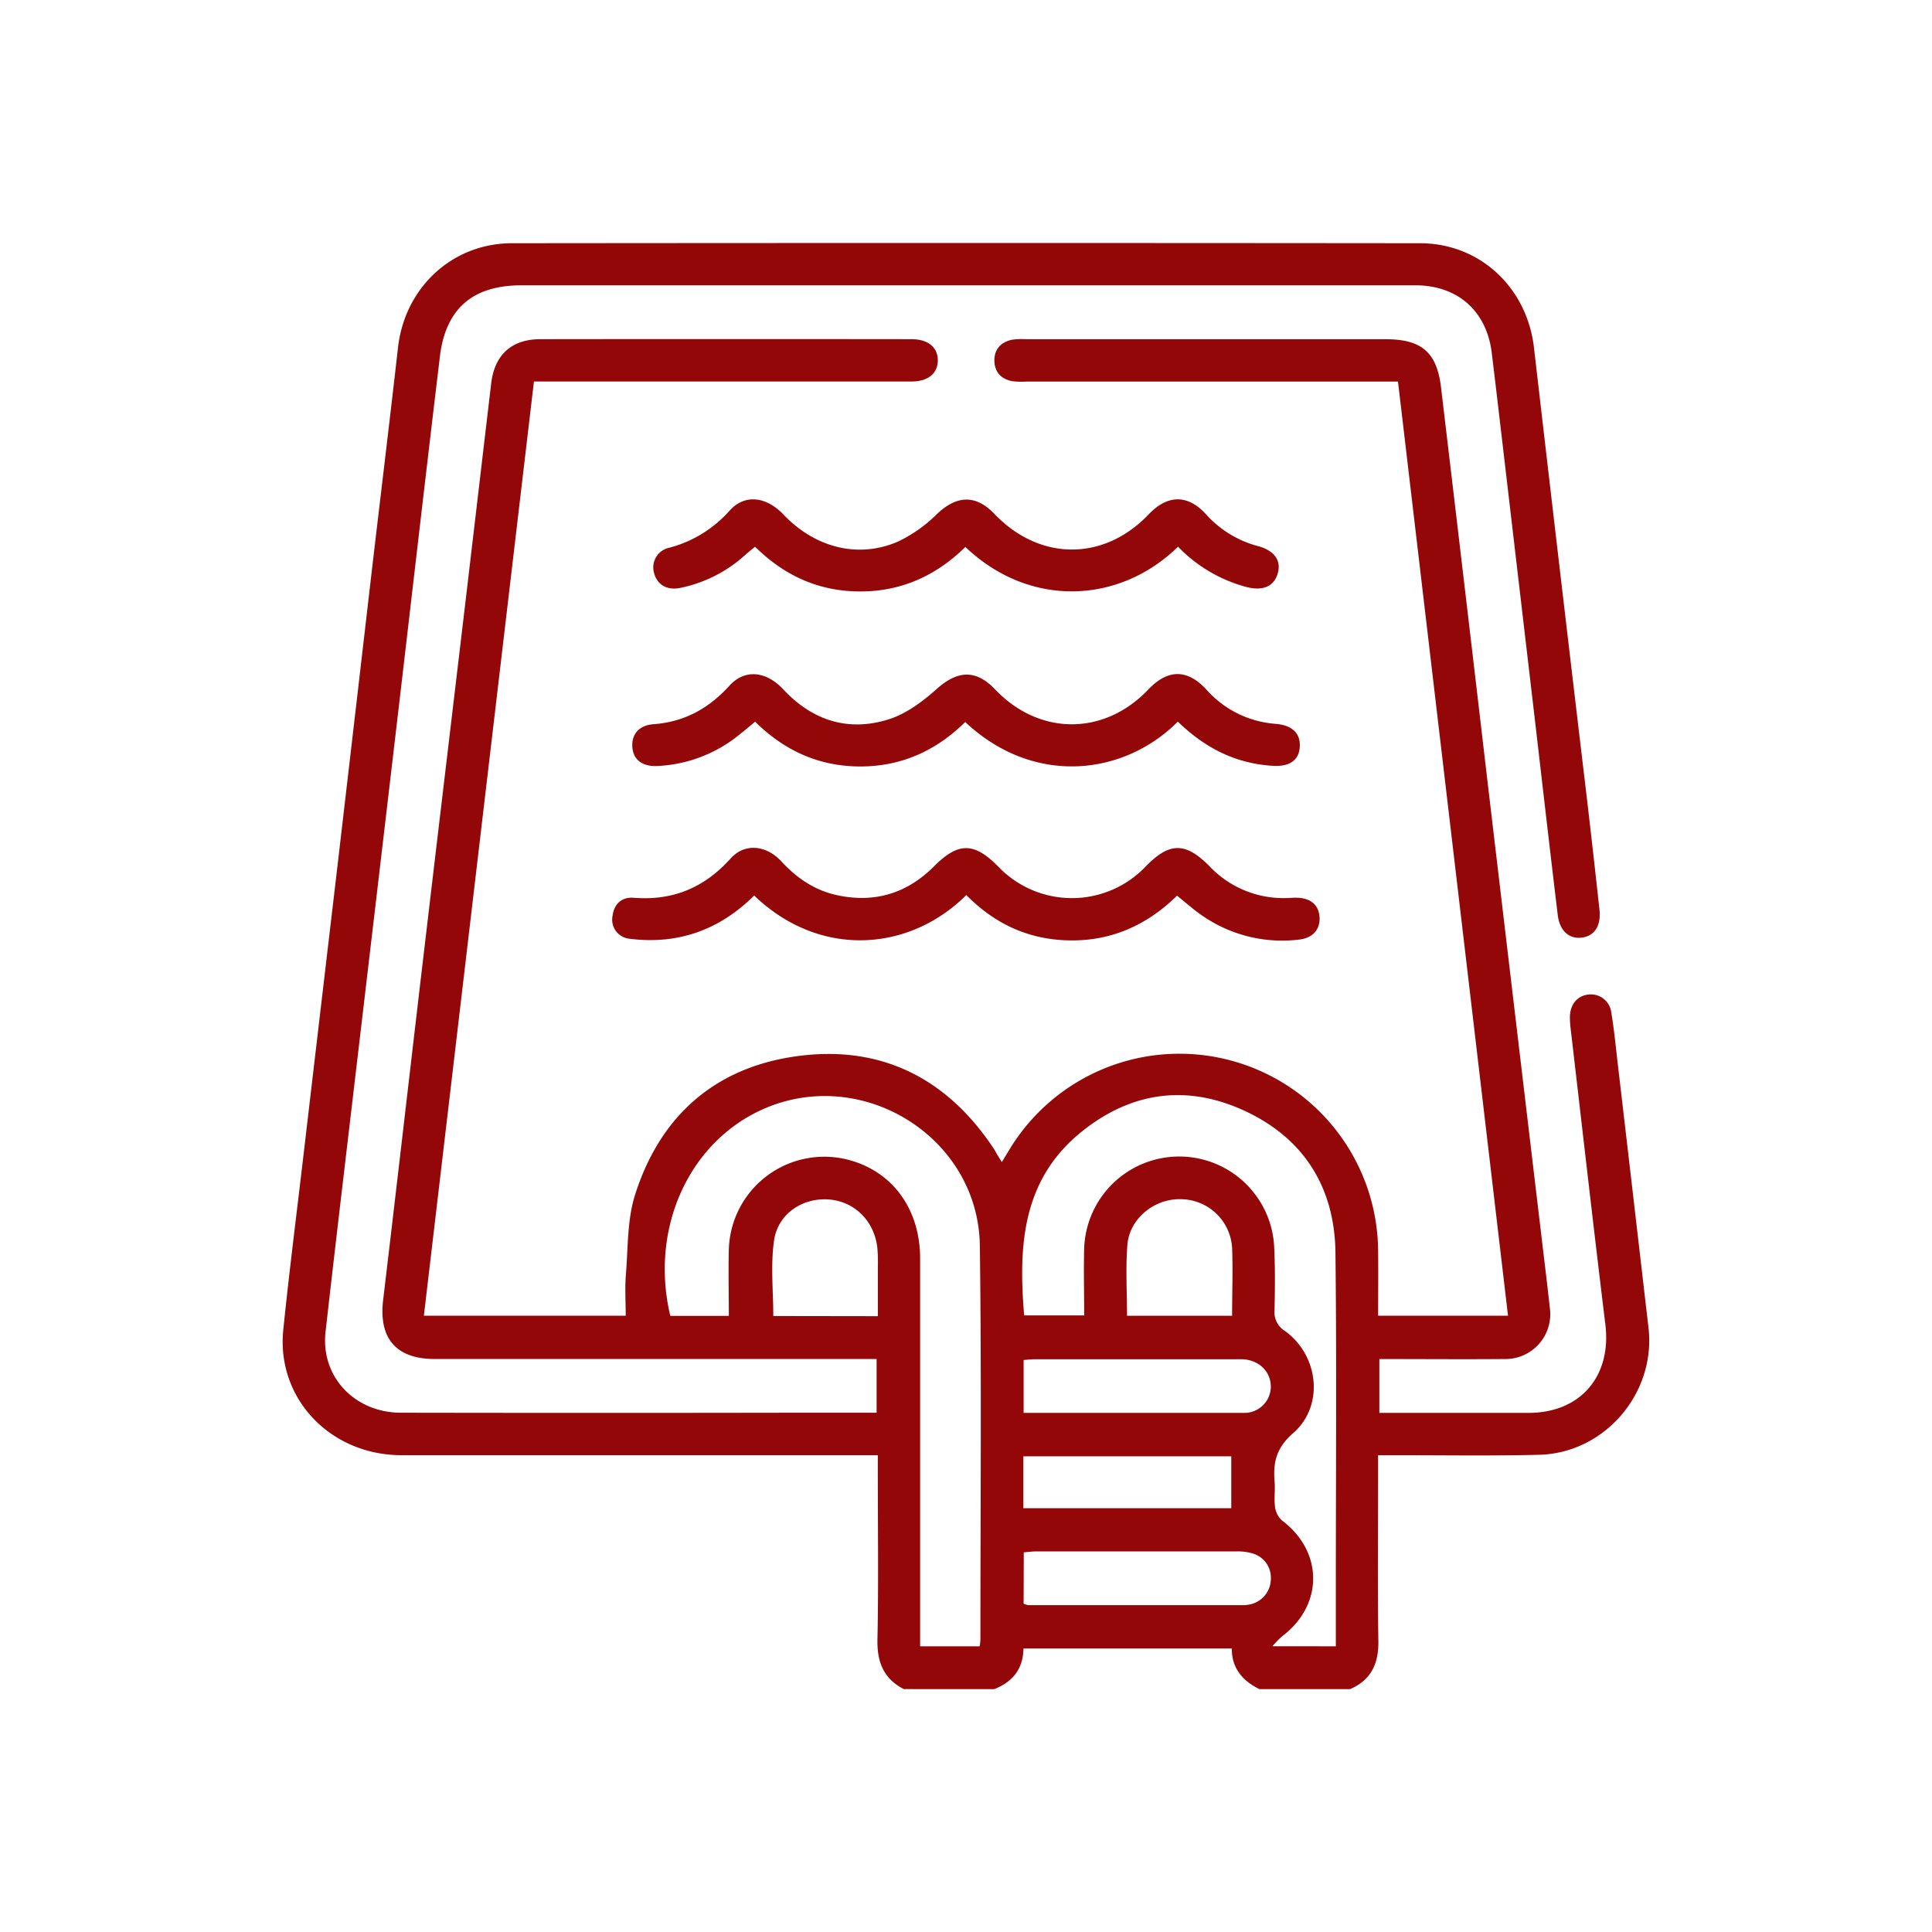 <svg xmlns="http://www.w3.org/2000/svg" viewBox="0 0 512 512"><defs><style>.cls-1{fill:#930708;}.cls-2{fill:none;}</style></defs><g id="Layer_2" data-name="Layer 2"><g id="Layer_1-2" data-name="Layer 1"><path class="cls-1" d="M239.53,447.63c-5.38-2.76-7.11-7.16-7-13.14.31-14.71.1-29.44.1-44.16v-4.69H227.7q-60.63,0-121.26,0c-18.94,0-33.21-15.08-31.37-33.18,1.55-15.25,3.5-30.47,5.28-45.69q4.34-37,8.69-73.92Q93.71,192.9,98.33,153c2.37-20.31,4.85-40.6,7.15-60.92,1.8-15.82,14.3-27.6,30.19-27.62q120.33-.12,240.65,0c15.89,0,28.35,11.78,30.19,27.62q6.9,59.63,14,119.23,1.74,14.86,3.36,29.73c.48,4.34-1.35,7.1-4.82,7.45-3.26.34-5.73-1.83-6.23-6-2.18-18.07-4.24-36.15-6.35-54.23L397.06,108q-.85-7.24-1.73-14.48c-1.34-11.07-9-17.9-20.23-17.91q-65.87,0-131.74,0H138.19c-12.87,0-20.07,6.12-21.61,18.85-3.79,31.56-7.41,63.14-11.11,94.71q-5.82,49.59-11.67,99.17c-2.53,21.54-5.1,43.08-7.53,64.63-1.33,11.8,7.65,21.4,20,21.42q52.22.09,104.42,0h21.62V360.15H115.26c-10.31,0-14.94-5.46-13.72-15.67,3.66-30.7,7.18-61.41,10.8-92.11s7.28-61.4,10.92-92.1q3.46-29.34,6.91-58.69c.9-7.53,5.39-11.68,13-11.69q49.22-.06,98.43,0c4.34,0,6.93,2.16,6.93,5.61s-2.58,5.59-6.92,5.6H141.5c-9.73,82.56-19.43,164.93-29.17,247.58h53.49c0-3.69-.25-7.4.06-11.08.57-7,.33-14.42,2.43-21,6.89-21.68,22.23-34.49,44.77-36.93,21.46-2.31,38.29,6.68,50.23,24.67.35.52.63,1.08.95,1.62s.65,1.05,1.24,2c.78-1.28,1.38-2.3,2-3.3a52.66,52.66,0,0,1,97.72,26.95c.06,5.6,0,11.2,0,17.07h34.42c-9.71-82.49-19.4-164.77-29.16-247.56H272a20.16,20.16,0,0,1-3.73-.1c-2.93-.55-4.69-2.4-4.75-5.39s1.67-4.91,4.55-5.57a16.45,16.45,0,0,1,3.72-.16h95.44c9.48,0,13.54,3.44,14.65,12.72q6.38,53.65,12.66,107.33,6.94,58.68,13.92,117.35c.76,6.44,1.56,12.88,2.26,19.32a11.89,11.89,0,0,1-12,13.54c-11,.09-21.92,0-33.18,0v14.27H374c10.35,0,20.71,0,31.06,0,13.82,0,22.05-9.75,20.38-23.42-3.19-26.11-6.15-52.25-9.2-78.38a27.11,27.11,0,0,1-.2-3c0-3.34,1.87-5.7,4.84-6.06a5.45,5.45,0,0,1,6.13,4.76c.76,4.55,1.19,9.15,1.73,13.73q4.08,34.92,8.13,69.83c2,17.26-11.58,33.2-28.94,33.64-13.09.33-26.2.1-39.29.12h-3.43v4.28c0,15-.16,29.94.07,44.91.1,6-1.87,10.37-7.51,12.8h-24c-4.53-2.21-7.39-5.64-7.32-10.78H271.23c-.09,5.48-2.92,8.88-7.75,10.78Zm20.09-11.34a17.62,17.62,0,0,0,.2-1.8c0-34.79.31-69.58-.15-104.36-.38-28.74-31.12-47.84-57.4-36.21-19.77,8.74-30.15,31.76-24.63,54.8h15.51c0-6-.15-11.85,0-17.67a25.31,25.31,0,0,1,32.59-23.43c11.18,3.34,18.09,13.14,18.1,25.87q0,49.2,0,98.38v4.42Zm94.39,0V420.65c0-29.55.24-59.11-.1-88.66-.2-17.36-8.41-30.42-24.26-37.7-15.29-7-30-4.9-43.09,5.69-15.78,12.76-16.67,30.37-15.15,48.62h15.91c0-6.15-.16-12,0-17.84a25.2,25.2,0,0,1,50.33-.7c.3,5.72.24,11.47.11,17.21a5.83,5.83,0,0,0,2.8,5.48c9,6.53,10.39,19.88,2.12,27.06-4.44,3.86-5.33,7.74-4.9,12.84.19,2.23-.18,4.52.12,6.72a5.77,5.77,0,0,0,1.85,3.58c11,8.27,11,22.45,0,30.7a27.33,27.33,0,0,0-2.55,2.62Zm-82.74-61.86h23.47c11.59,0,23.18,0,34.77,0a7,7,0,0,0,7.27-6.94c0-3.72-2.73-6.71-6.73-7.21a18.56,18.56,0,0,0-2.24-.07q-26.73,0-53.46,0c-1,0-1.92.12-3.08.2Zm0,50.56a5,5,0,0,0,1.23.39q28.59,0,57.17,0a6.84,6.84,0,0,0,1.11-.11,6.94,6.94,0,0,0,6-6.66,6.7,6.7,0,0,0-5.07-7,14.13,14.13,0,0,0-4.05-.47q-26.53,0-53.06,0c-1.08,0-2.16.16-3.29.25ZM232.64,348.8c0-4.62,0-8.83,0-13.05a43.23,43.23,0,0,0-.15-5.22c-.88-7.13-6.19-12.23-13-12.67s-13.34,3.77-14.36,10.9c-.94,6.52-.2,13.28-.2,20Zm38.56,50.89h55.1V385.94H271.2Zm27.47-51h27.85c0-6.14.23-12.08,0-18A13.71,13.71,0,0,0,313,317.8c-7-.23-13.68,5.09-14.23,12.12C298.28,336.07,298.67,342.28,298.67,348.71Z"/><path class="cls-1" d="M256.08,237.2c-15.17,15.1-38.87,16.8-56.22.12-6.43,6.4-14.1,10.58-23.21,11.58a41.24,41.24,0,0,1-9.68-.11,5.09,5.09,0,0,1-4.63-6.12c.44-3.22,2.48-5,5.65-4.75,10.32.82,18.69-2.68,25.62-10.4,3.71-4.13,9.41-3.64,13.5.8s9,7.79,15.14,9c9.81,2,18.26-.69,25.29-7.74,6.38-6.41,10.59-6.45,17,.07a27,27,0,0,0,39.14-.08c6.28-6.46,10.56-6.43,16.93.08A26.93,26.93,0,0,0,340.71,238c.87,0,1.74-.1,2.61-.1,3.8,0,6,1.69,6.35,4.86.33,3.38-1.62,5.84-5.47,6.25a37.17,37.17,0,0,1-25.56-6.34c-2.26-1.53-4.3-3.38-6.72-5.31-7.67,7.56-16.95,11.9-27.92,11.86S263.88,245.09,256.08,237.2Z"/><path class="cls-1" d="M312.14,191.23c-14.12,14.21-38,17.33-56.35.11-7.63,7.54-16.8,11.75-27.67,11.78s-20.12-4.07-28-11.86c-1.49,1.22-2.88,2.4-4.31,3.53A37,37,0,0,1,174.16,203c-3.95.18-6.34-1.68-6.58-5s1.68-5.79,5.62-6.08c8.18-.6,14.63-4.17,20.09-10.19,4.06-4.48,9.73-3.94,14.32,1,7.7,8.23,17.16,11.24,27.81,7.93,4.65-1.44,9-4.67,12.74-8,5.55-5,10.4-5.34,15.51,0,11.73,12.35,28.94,12.38,40.64.07,5.17-5.43,10.33-5.48,15.38,0A27.1,27.1,0,0,0,338,191.82c4.51.36,6.67,2.57,6.45,6.12s-2.72,5.31-7.26,5C327.4,202.34,319.25,198.17,312.14,191.23Z"/><path class="cls-1" d="M312.19,144.88c-15.66,15.31-39.44,16.22-56.36.06-7.63,7.53-16.8,11.76-27.67,11.8s-20.13-4-28.06-11.86c-.89.74-1.73,1.41-2.54,2.12a36.35,36.35,0,0,1-17.45,8.83c-3.53.66-6.1-1-6.83-4.2a5.31,5.31,0,0,1,4.16-6.49,32.39,32.39,0,0,0,15.94-9.85c4-4.41,9.67-3.76,14.33,1.15,8.3,8.73,19.86,11.67,30.33,7.05a37.45,37.45,0,0,0,10.25-7.25c5.24-5,10.3-5.22,15.23-.06,12,12.56,29,12.61,40.9.12,5-5.24,10.31-5.31,15.12-.08a28.17,28.17,0,0,0,13.78,8.49c4.37,1.15,6.23,3.79,5.33,7.12-.95,3.55-3.93,4.9-8.44,3.7A39.15,39.15,0,0,1,312.19,144.88Z"/><rect class="cls-2" width="512" height="512"/></g></g></svg>